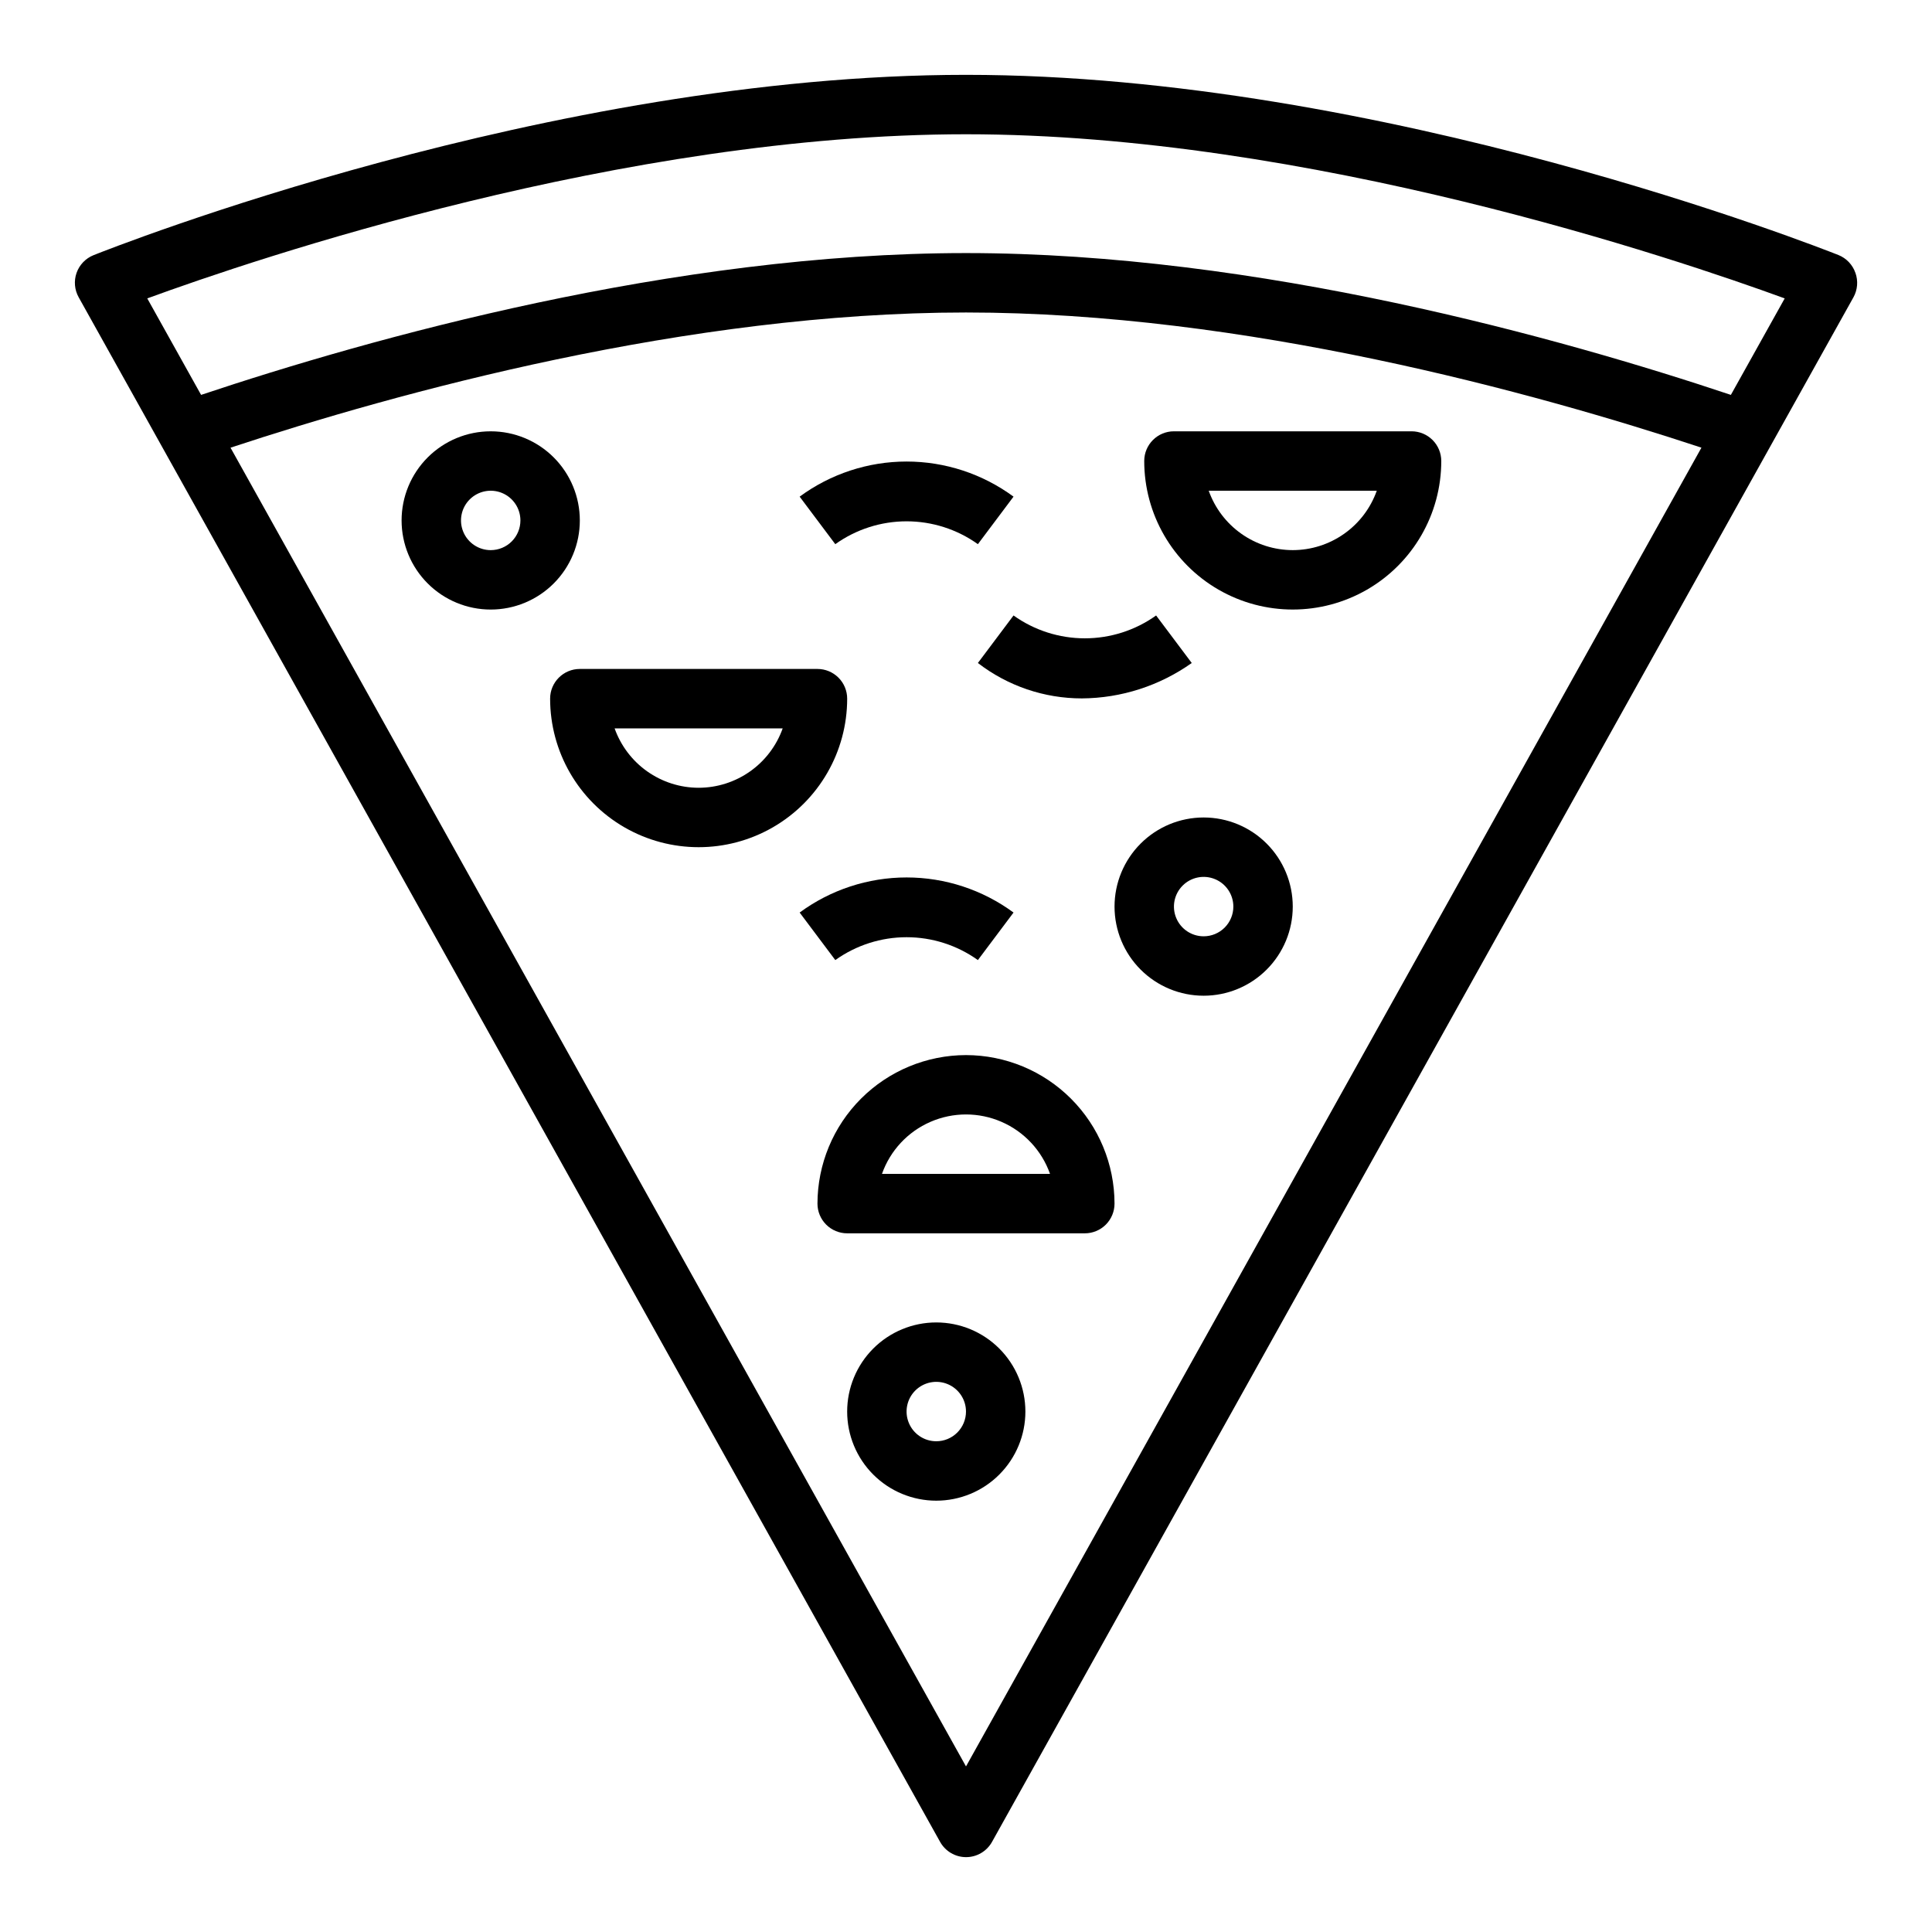 <?xml version="1.0" encoding="UTF-8"?>
<!-- Uploaded to: SVG Repo, www.svgrepo.com, Generator: SVG Repo Mixer Tools -->
<svg fill="#000000" width="800px" height="800px" version="1.1" viewBox="144 144 512 512" xmlns="http://www.w3.org/2000/svg">
 <g>
  <path d="m635.7 216.31c-0.742-2.148-2.379-3.871-4.488-4.723-4.887-1.906-120.77-47.754-231.21-47.754-110.45 0-226.33 45.848-231.22 47.793-2.098 0.844-3.734 2.551-4.488 4.684-0.754 2.133-0.551 4.488 0.551 6.465l228.29 409.34c1.391 2.496 4.023 4.047 6.883 4.047 2.856 0 5.488-1.551 6.879-4.047l228.29-409.34c1.094-1.98 1.281-4.336 0.52-6.465zm-235.7 395.81-194.91-349.48c44.258-14.621 121.18-35.828 194.91-35.828s150.65 21.207 194.9 35.824zm202.7-363.47c-44.707-14.949-125.16-37.582-202.7-37.582s-158 22.633-202.71 37.582l-14.262-25.57c28.715-10.508 126.16-43.5 216.97-43.5 90.801 0 188.23 33 216.97 43.5z"/>
  <path d="m403.15 288.21 9.445-12.594c-8.211-6.043-18.141-9.305-28.34-9.305-10.195 0-20.125 3.262-28.34 9.305l9.445 12.594h0.004c5.512-3.938 12.117-6.055 18.891-6.055 6.777 0 13.383 2.117 18.895 6.055z"/>
  <path d="m403.15 319.7c7.894 6.086 17.582 9.387 27.551 9.383 10.441-0.062 20.609-3.34 29.125-9.383l-9.445-12.594c-5.512 3.938-12.117 6.055-18.891 6.055-6.777 0-13.383-2.117-18.895-6.055z"/>
  <path d="m403.15 398.43 9.445-12.594v-0.004c-8.215-6.043-18.145-9.301-28.34-9.301-10.195 0-20.125 3.258-28.34 9.301l9.445 12.594 0.004 0.004c5.512-3.941 12.117-6.059 18.891-6.059 6.777 0 13.383 2.117 18.895 6.059z"/>
  <path d="m297.66 281.92c0-6.262-2.488-12.27-6.918-16.699-4.43-4.43-10.438-6.918-16.699-6.918-6.266 0-12.27 2.488-16.699 6.918-4.43 4.43-6.918 10.438-6.918 16.699s2.488 12.27 6.918 16.699c4.43 4.43 10.434 6.918 16.699 6.918 6.262 0 12.27-2.488 16.699-6.918 4.43-4.43 6.918-10.438 6.918-16.699zm-23.617 7.871c-3.184 0-6.055-1.918-7.273-4.859-1.219-2.941-0.547-6.328 1.707-8.578 2.25-2.25 5.637-2.926 8.578-1.707s4.859 4.09 4.859 7.273c0 2.09-0.828 4.09-2.305 5.566-1.477 1.477-3.481 2.305-5.566 2.305z"/>
  <path d="m392.12 494.46c-6.262 0-12.27 2.488-16.699 6.918-4.426 4.43-6.914 10.438-6.914 16.699 0 6.266 2.488 12.27 6.914 16.699 4.43 4.43 10.438 6.918 16.699 6.918 6.266 0 12.273-2.488 16.699-6.918 4.43-4.43 6.918-10.434 6.918-16.699 0-6.262-2.488-12.27-6.918-16.699-4.426-4.43-10.434-6.918-16.699-6.918zm0 31.488c-3.184 0-6.055-1.918-7.269-4.859-1.219-2.941-0.547-6.324 1.703-8.578 2.254-2.25 5.641-2.926 8.582-1.707s4.859 4.09 4.859 7.273c0 2.09-0.832 4.09-2.309 5.566-1.477 1.477-3.477 2.305-5.566 2.305z"/>
  <path d="m462.98 360.64c-6.266 0-12.273 2.488-16.699 6.918-4.43 4.43-6.918 10.438-6.918 16.699 0 6.266 2.488 12.27 6.918 16.699 4.426 4.43 10.434 6.918 16.699 6.918 6.262 0 12.27-2.488 16.695-6.918 4.43-4.43 6.918-10.434 6.918-16.699 0-6.262-2.488-12.27-6.918-16.699-4.426-4.43-10.434-6.918-16.695-6.918zm0 31.488c-3.188 0-6.055-1.918-7.273-4.859s-0.547-6.324 1.707-8.578c2.25-2.25 5.637-2.926 8.578-1.707 2.941 1.219 4.859 4.09 4.859 7.273 0 2.09-0.832 4.09-2.305 5.566-1.477 1.477-3.481 2.305-5.566 2.305z"/>
  <path d="m368.51 329.15c0-2.086-0.832-4.09-2.309-5.566-1.477-1.473-3.477-2.305-5.566-2.305h-62.973c-4.348 0-7.875 3.523-7.875 7.871 0 14.062 7.504 27.059 19.68 34.09 12.18 7.031 27.184 7.031 39.363 0 12.176-7.031 19.68-20.027 19.68-34.09zm-39.359 23.617h-0.004c-4.883-0.004-9.641-1.523-13.629-4.34-3.988-2.82-7.004-6.801-8.641-11.402h44.543c-1.637 4.602-4.652 8.582-8.641 11.402-3.988 2.816-8.75 4.336-13.633 4.34z"/>
  <path d="m518.08 258.3h-62.977c-4.348 0-7.871 3.527-7.871 7.875 0 14.059 7.504 27.055 19.68 34.086 12.18 7.031 27.184 7.031 39.359 0 12.18-7.031 19.68-20.027 19.68-34.086 0-2.09-0.828-4.09-2.305-5.566-1.477-1.477-3.477-2.309-5.566-2.309zm-31.488 31.488c-4.883-0.004-9.645-1.52-13.629-4.34-3.988-2.82-7.008-6.801-8.641-11.402h44.539c-1.633 4.602-4.648 8.582-8.637 11.402-3.988 2.82-8.75 4.336-13.633 4.34z"/>
  <path d="m400 423.61c-10.438 0.016-20.441 4.164-27.82 11.543-7.379 7.379-11.527 17.383-11.543 27.82 0 2.086 0.832 4.09 2.309 5.566 1.477 1.473 3.477 2.305 5.566 2.305h62.977c2.086 0 4.09-0.832 5.566-2.305 1.473-1.477 2.305-3.481 2.305-5.566-0.012-10.438-4.164-20.441-11.543-27.82s-17.383-11.527-27.816-11.543zm-22.27 31.488c2.18-6.18 6.832-11.176 12.844-13.793 6.012-2.617 12.84-2.617 18.848 0 6.012 2.617 10.664 7.613 12.848 13.793z"/>
 </g>
</svg>